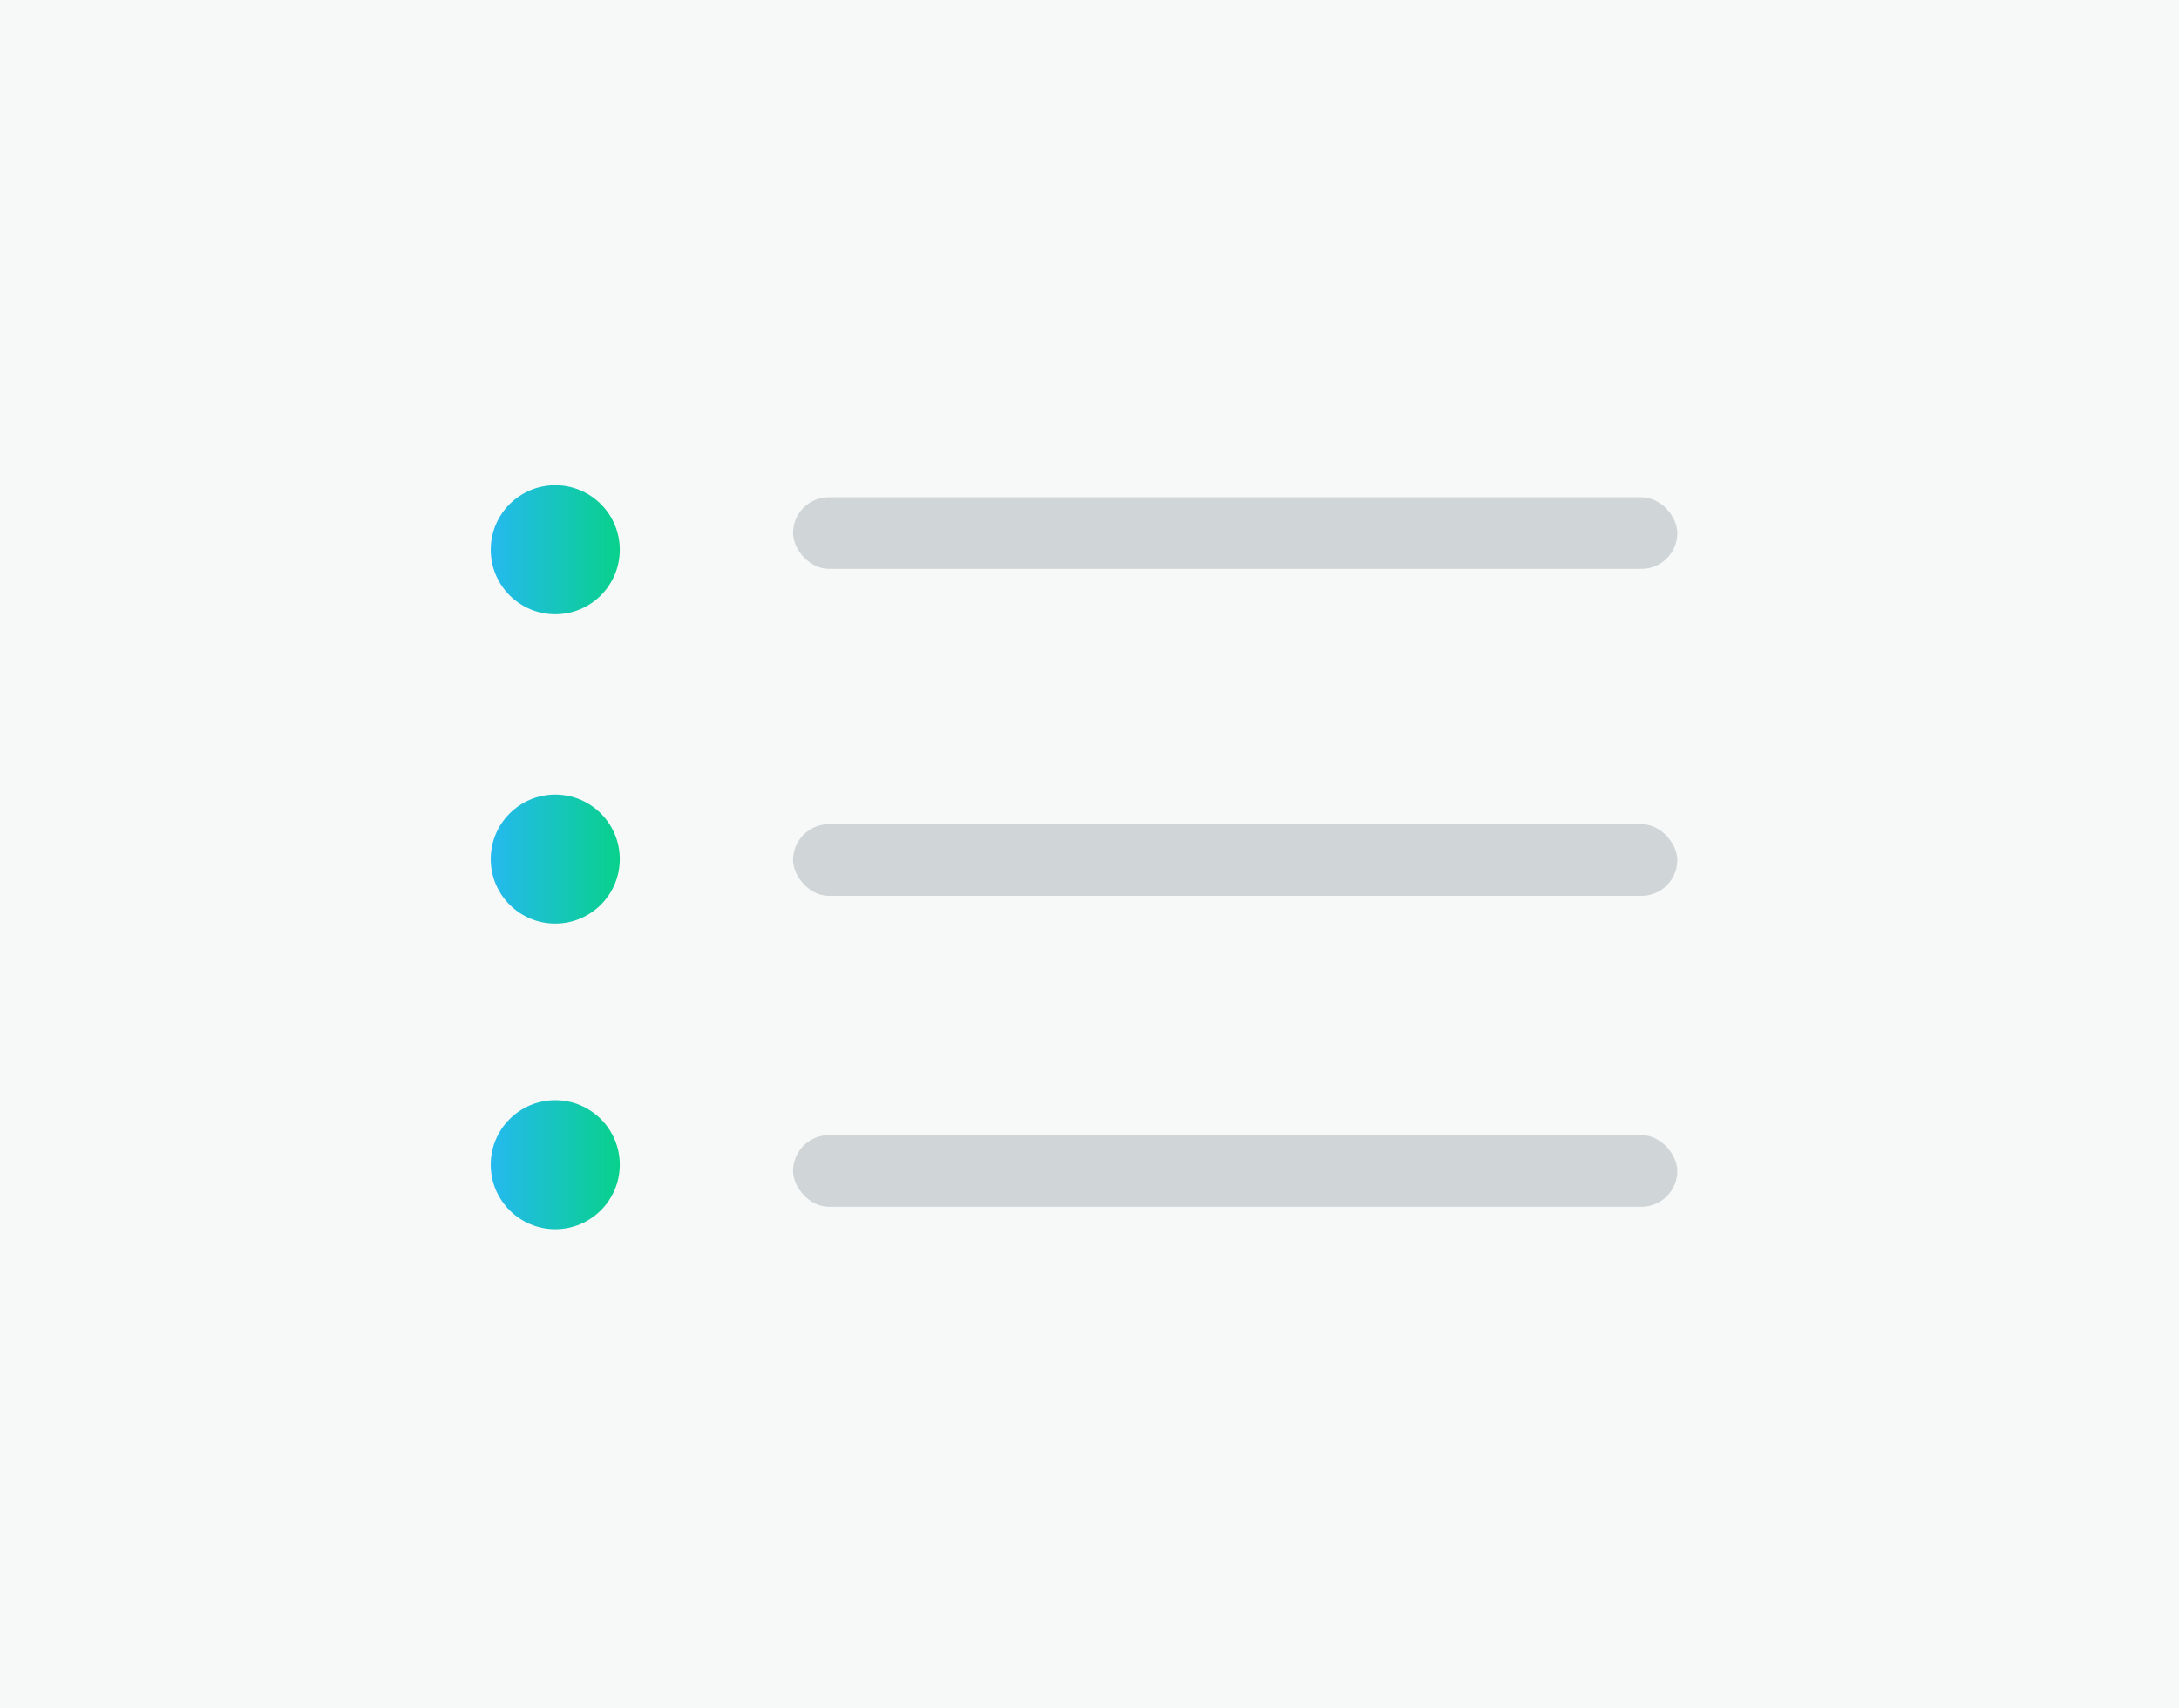 <svg id="Layer_2" data-name="Layer 2" xmlns="http://www.w3.org/2000/svg" xmlns:xlink="http://www.w3.org/1999/xlink" viewBox="0 0 363.4 284.92"><defs><style>.cls-1{fill:#f7f8f8;}.cls-2{fill:#d0d6d8;}.cls-3{fill:url(#linear-gradient);}.cls-4{fill:url(#linear-gradient-2);}.cls-5{fill:url(#linear-gradient-3);}</style><linearGradient id="linear-gradient" x1="81.84" y1="91.7" x2="103.36" y2="91.7" gradientUnits="userSpaceOnUse"><stop offset="0" stop-color="#25b9ef"/><stop offset="1" stop-color="#08d18b"/></linearGradient><linearGradient id="linear-gradient-2" x1="81.84" y1="143.3" x2="103.36" y2="143.3" xlink:href="#linear-gradient"/><linearGradient id="linear-gradient-3" x1="81.84" y1="194.28" x2="103.36" y2="194.28" xlink:href="#linear-gradient"/></defs><rect class="cls-1" x="-2" y="-1.79" width="367.86" height="288.77"/><rect class="cls-2" x="132.26" y="82.94" width="147.48" height="11.95" rx="5.98"/><rect class="cls-2" x="132.26" y="189.35" width="147.48" height="11.95" rx="5.98"/><rect class="cls-2" x="132.26" y="137.48" width="147.48" height="11.95" rx="5.98"/><circle class="cls-3" cx="92.6" cy="91.7" r="10.76"/><circle class="cls-4" cx="92.6" cy="143.3" r="10.76"/><circle class="cls-5" cx="92.6" cy="194.28" r="10.76"/></svg>